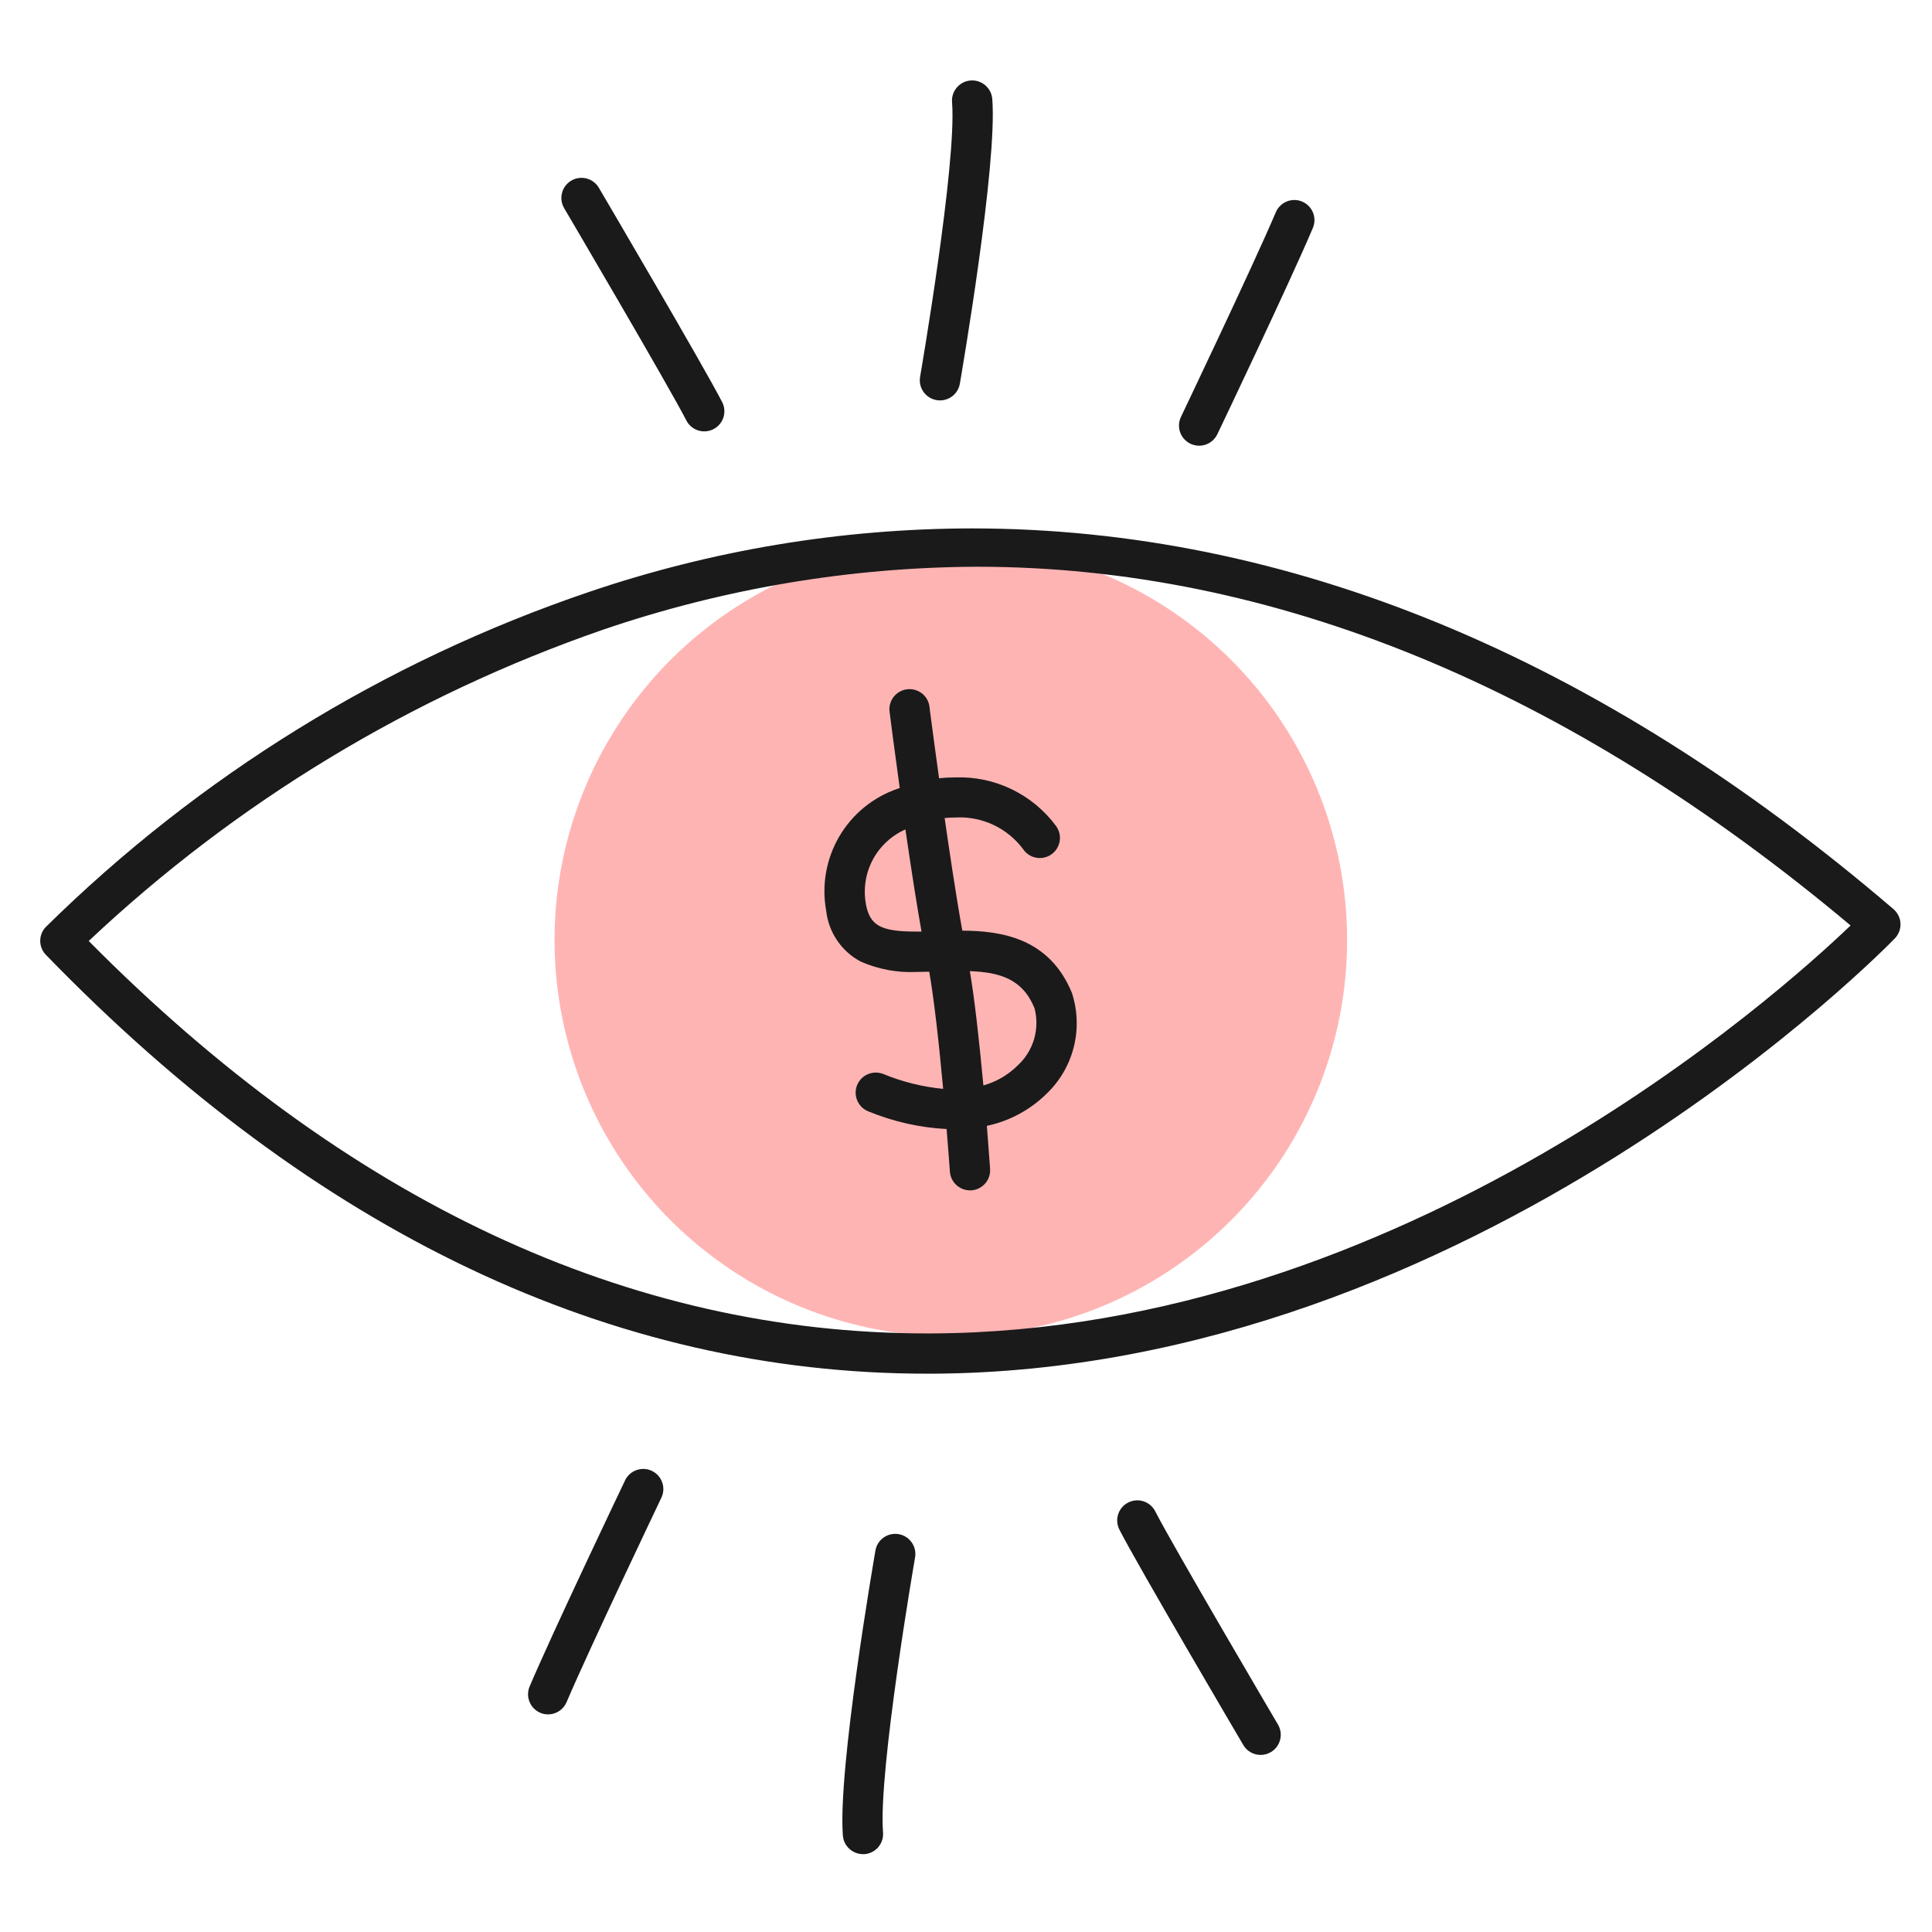 <?xml version="1.0" encoding="UTF-8"?>
<svg xmlns="http://www.w3.org/2000/svg" width="50" height="50" viewBox="0 0 50 50" fill="none">
  <path d="M34.863 24.329C34.863 26.358 34.262 28.34 33.135 30.027C32.008 31.713 30.406 33.028 28.532 33.804C26.658 34.581 24.596 34.783 22.606 34.388C20.617 33.992 18.79 33.015 17.355 31.581C15.921 30.146 14.944 28.319 14.549 26.33C14.153 24.34 14.356 22.278 15.133 20.404C15.909 18.53 17.223 16.928 18.91 15.802C20.597 14.675 22.579 14.073 24.608 14.073C25.955 14.073 27.288 14.339 28.533 14.854C29.777 15.369 30.907 16.125 31.86 17.077C32.812 18.029 33.568 19.16 34.083 20.404C34.598 21.649 34.863 22.982 34.863 24.329Z" fill="#FFB4B4"></path>
  <path d="M21.814 47.507C21.678 45.799 22.614 40.372 22.654 40.14C22.664 40.071 22.688 40.005 22.724 39.946C22.76 39.886 22.808 39.835 22.864 39.794C22.92 39.754 22.984 39.725 23.052 39.709C23.119 39.694 23.189 39.692 23.258 39.704C23.326 39.715 23.392 39.741 23.45 39.778C23.508 39.816 23.559 39.865 23.598 39.922C23.637 39.979 23.665 40.044 23.679 40.111C23.693 40.179 23.693 40.25 23.68 40.318C23.67 40.372 22.726 45.846 22.853 47.424C22.864 47.562 22.82 47.698 22.73 47.803C22.641 47.908 22.513 47.974 22.376 47.985C22.36 47.985 22.346 47.985 22.333 47.985C22.203 47.985 22.077 47.936 21.981 47.847C21.884 47.759 21.825 47.638 21.814 47.507ZM32.176 45.16C32.064 44.971 29.44 40.506 28.977 39.6C28.944 39.539 28.923 39.472 28.916 39.402C28.908 39.333 28.915 39.263 28.936 39.196C28.956 39.13 28.99 39.068 29.035 39.014C29.079 38.961 29.134 38.917 29.197 38.886C29.259 38.854 29.326 38.835 29.396 38.83C29.465 38.825 29.535 38.834 29.601 38.856C29.667 38.879 29.728 38.914 29.78 38.96C29.832 39.007 29.874 39.063 29.904 39.126C30.353 40.005 33.046 44.585 33.074 44.632C33.109 44.691 33.131 44.756 33.141 44.824C33.15 44.892 33.146 44.961 33.129 45.027C33.112 45.093 33.082 45.155 33.041 45.21C32.999 45.264 32.948 45.31 32.889 45.345C32.81 45.392 32.72 45.417 32.628 45.417C32.537 45.418 32.447 45.394 32.367 45.349C32.288 45.304 32.222 45.239 32.176 45.16V45.16ZM13.983 44.327C13.856 44.273 13.755 44.171 13.704 44.043C13.652 43.915 13.653 43.772 13.707 43.645C14.305 42.235 16.095 38.483 16.171 38.324C16.199 38.261 16.24 38.203 16.291 38.156C16.341 38.108 16.401 38.072 16.466 38.048C16.532 38.024 16.601 38.013 16.67 38.016C16.74 38.019 16.808 38.036 16.87 38.066C16.933 38.096 16.989 38.138 17.035 38.19C17.082 38.242 17.117 38.303 17.139 38.368C17.162 38.434 17.171 38.504 17.166 38.573C17.161 38.642 17.142 38.71 17.111 38.772C17.093 38.811 15.254 42.664 14.663 44.051C14.609 44.178 14.507 44.279 14.379 44.33C14.251 44.382 14.108 44.381 13.981 44.327H13.983ZM23.996 35.551C15.838 35.551 8.163 31.906 1.189 24.712C1.095 24.616 1.042 24.488 1.041 24.354C1.04 24.22 1.09 24.091 1.182 23.994C5.151 20.08 9.955 17.115 15.233 15.323C18.425 14.238 21.772 13.681 25.143 13.675C33.341 13.675 41.369 16.99 49.003 23.528C49.056 23.574 49.1 23.63 49.131 23.694C49.163 23.757 49.181 23.826 49.184 23.897C49.188 23.968 49.177 24.038 49.152 24.105C49.127 24.171 49.09 24.232 49.041 24.283C48.934 24.395 38.187 35.491 24.114 35.551H23.996ZM15.605 16.297C10.649 18.012 6.113 20.757 2.296 24.353C8.97 31.092 16.272 34.509 23.997 34.509H24.102C36.322 34.46 46.064 25.707 47.893 23.951C40.549 17.79 32.942 14.667 25.279 14.667C21.987 14.682 18.72 15.233 15.605 16.297ZM24.583 30.32C24.577 30.24 24.547 29.81 24.498 29.22C23.803 29.183 23.118 29.028 22.474 28.763C22.361 28.718 22.267 28.636 22.209 28.53C22.15 28.423 22.131 28.3 22.153 28.181C22.176 28.062 22.24 27.954 22.333 27.877C22.427 27.8 22.544 27.758 22.666 27.758C22.731 27.758 22.795 27.77 22.856 27.793C23.352 27.998 23.875 28.128 24.409 28.18C24.286 26.841 24.165 25.82 24.049 25.148C23.918 25.152 23.817 25.154 23.723 25.154C23.226 25.178 22.73 25.086 22.274 24.885C22.03 24.756 21.822 24.569 21.666 24.34C21.511 24.112 21.413 23.849 21.382 23.574C21.261 22.913 21.38 22.23 21.719 21.65C22.058 21.07 22.594 20.631 23.229 20.413C23.24 20.408 23.252 20.405 23.263 20.401L23.285 20.394C23.132 19.292 23.025 18.449 23.025 18.441C23.014 18.372 23.016 18.302 23.032 18.233C23.049 18.165 23.079 18.101 23.12 18.045C23.162 17.989 23.215 17.942 23.275 17.906C23.335 17.871 23.402 17.848 23.472 17.839C23.541 17.83 23.611 17.835 23.679 17.854C23.746 17.873 23.809 17.905 23.864 17.948C23.919 17.992 23.964 18.046 23.997 18.108C24.03 18.169 24.051 18.237 24.057 18.307C24.057 18.309 24.057 18.326 24.064 18.356V18.371C24.143 18.971 24.223 19.569 24.303 20.142C24.444 20.126 24.587 20.119 24.729 20.119C25.232 20.102 25.73 20.207 26.183 20.426C26.636 20.645 27.029 20.97 27.328 21.374C27.369 21.43 27.399 21.493 27.416 21.561C27.433 21.628 27.436 21.699 27.425 21.767C27.414 21.836 27.389 21.902 27.352 21.961C27.316 22.02 27.267 22.071 27.21 22.111C27.154 22.151 27.089 22.18 27.021 22.194C26.953 22.209 26.883 22.21 26.814 22.197C26.746 22.185 26.681 22.158 26.623 22.12C26.565 22.081 26.515 22.032 26.477 21.974C26.276 21.706 26.013 21.491 25.71 21.348C25.407 21.206 25.074 21.14 24.74 21.156C24.642 21.156 24.544 21.161 24.447 21.171C24.549 21.877 24.742 23.195 24.905 24.085C25.919 24.09 27.158 24.277 27.742 25.699C27.889 26.153 27.905 26.639 27.788 27.102C27.671 27.564 27.425 27.984 27.079 28.312C26.655 28.728 26.121 29.014 25.54 29.137C25.571 29.532 25.601 29.922 25.623 30.238V30.249C25.628 30.318 25.62 30.386 25.598 30.451C25.576 30.516 25.542 30.576 25.497 30.628C25.452 30.68 25.397 30.722 25.336 30.752C25.275 30.783 25.208 30.801 25.14 30.806H25.103C24.971 30.806 24.844 30.756 24.747 30.665C24.651 30.575 24.592 30.452 24.583 30.32ZM25.448 28.091C25.782 27.999 26.087 27.822 26.333 27.578C26.535 27.393 26.683 27.158 26.761 26.896C26.838 26.634 26.843 26.355 26.773 26.091C26.464 25.336 25.88 25.163 25.1 25.133C25.216 25.825 25.332 26.82 25.45 28.092L25.448 28.091ZM22.407 23.389C22.512 23.954 22.79 24.109 23.709 24.109H23.849C23.734 23.465 23.594 22.575 23.432 21.466C23.071 21.625 22.773 21.902 22.587 22.25C22.402 22.599 22.339 23.001 22.409 23.39L22.407 23.389ZM30.809 11.484C30.684 11.424 30.588 11.318 30.542 11.188C30.496 11.057 30.504 10.914 30.563 10.79C30.581 10.751 32.42 6.898 33.011 5.51C33.036 5.445 33.074 5.385 33.123 5.335C33.171 5.284 33.23 5.245 33.294 5.217C33.358 5.19 33.428 5.176 33.498 5.176C33.568 5.176 33.637 5.19 33.701 5.218C33.766 5.245 33.824 5.285 33.872 5.335C33.921 5.386 33.959 5.446 33.984 5.511C34.009 5.576 34.02 5.646 34.018 5.716C34.015 5.786 33.998 5.854 33.969 5.918C33.371 7.327 31.581 11.079 31.505 11.238C31.462 11.327 31.396 11.402 31.313 11.454C31.23 11.507 31.134 11.535 31.036 11.535C30.957 11.535 30.88 11.518 30.809 11.484ZM17.769 10.893C17.321 10.015 14.628 5.434 14.6 5.387C14.53 5.268 14.51 5.126 14.545 4.993C14.579 4.859 14.666 4.744 14.785 4.674C14.904 4.604 15.046 4.585 15.18 4.619C15.313 4.654 15.428 4.74 15.498 4.859C15.609 5.049 18.234 9.514 18.697 10.421C18.755 10.543 18.763 10.683 18.719 10.812C18.675 10.94 18.583 11.046 18.463 11.107C18.342 11.169 18.202 11.181 18.073 11.141C17.943 11.101 17.834 11.012 17.769 10.894V10.893ZM24.236 10.354C24.1 10.331 23.979 10.254 23.899 10.141C23.82 10.028 23.788 9.888 23.812 9.752C23.821 9.697 24.766 4.223 24.639 2.645C24.628 2.507 24.672 2.37 24.762 2.265C24.852 2.159 24.98 2.094 25.118 2.083C25.256 2.072 25.393 2.116 25.498 2.206C25.604 2.296 25.669 2.424 25.68 2.562C25.817 4.271 24.88 9.697 24.841 9.93C24.82 10.051 24.757 10.161 24.663 10.24C24.569 10.319 24.45 10.362 24.328 10.362C24.297 10.362 24.266 10.36 24.236 10.354Z" fill="#1A1A1A"></path>
</svg>
